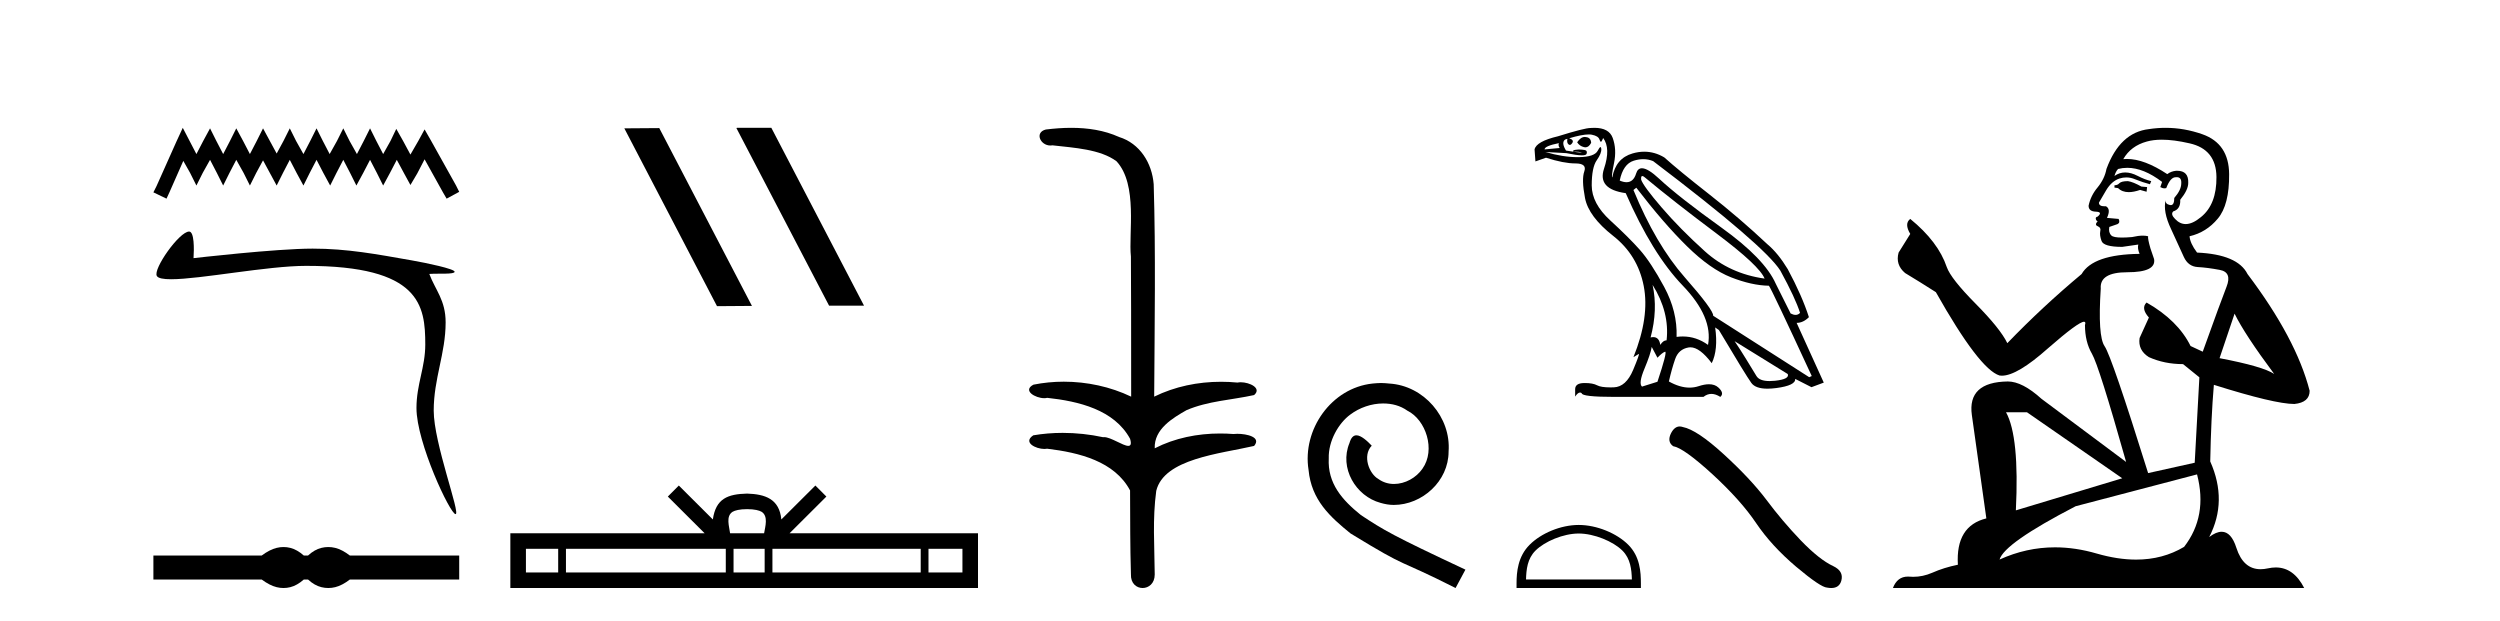 <?xml version='1.0' encoding='UTF-8' standalone='yes'?><svg xmlns='http://www.w3.org/2000/svg' xmlns:xlink='http://www.w3.org/1999/xlink' width='165.0' height='41.0' ><path d='M 12.063 8.437 L 11.647 9.337 L 10.332 12.28 L 10.124 12.695 L 10.99 13.111 L 11.197 12.661 L 12.098 10.618 L 12.548 11.414 L 12.963 12.245 L 13.379 11.414 L 13.863 10.549 L 14.313 11.414 L 14.729 12.245 L 15.144 11.414 L 15.594 10.549 L 16.079 11.414 L 16.494 12.245 L 16.91 11.414 L 17.36 10.583 L 17.81 11.414 L 18.26 12.245 L 18.676 11.414 L 19.126 10.549 L 19.576 11.414 L 20.026 12.245 L 20.441 11.414 L 20.891 10.549 L 21.341 11.414 L 21.791 12.245 L 22.207 11.414 L 22.657 10.549 L 23.107 11.414 L 23.522 12.245 L 23.973 11.414 L 24.423 10.549 L 24.873 11.414 L 25.288 12.245 L 25.738 11.414 L 26.188 10.549 L 26.673 11.449 L 27.088 12.21 L 27.538 11.449 L 28.023 10.514 L 29.235 12.695 L 29.477 13.111 L 30.308 12.661 L 30.1 12.245 L 28.439 9.268 L 28.023 8.541 L 27.608 9.302 L 27.088 10.202 L 26.604 9.302 L 26.154 8.506 L 25.773 9.302 L 25.288 10.168 L 24.838 9.302 L 24.423 8.471 L 24.007 9.302 L 23.557 10.168 L 23.072 9.302 L 22.657 8.471 L 22.241 9.302 L 21.757 10.168 L 21.307 9.302 L 20.891 8.471 L 20.476 9.302 L 20.026 10.168 L 19.541 9.302 L 19.126 8.471 L 18.71 9.302 L 18.26 10.133 L 17.81 9.302 L 17.36 8.471 L 16.944 9.302 L 16.494 10.168 L 16.044 9.302 L 15.594 8.471 L 15.179 9.302 L 14.729 10.168 L 14.279 9.302 L 13.863 8.471 L 13.413 9.302 L 12.963 10.168 L 12.513 9.302 L 12.063 8.437 Z' style='fill:#000000;stroke:none' /><path d='M 12.482 15.282 C 11.833 15.282 10.088 17.758 10.351 18.213 C 10.44 18.369 10.781 18.43 11.292 18.43 C 13.231 18.43 17.634 17.547 20.208 17.547 C 27.74 17.547 28.068 20.154 28.068 22.742 C 28.068 24.247 27.487 25.363 27.487 26.932 C 27.487 29.21 29.713 33.932 30.066 33.932 C 30.419 33.932 28.625 29.251 28.625 27.102 C 28.625 24.981 29.412 23.326 29.412 21.277 C 29.412 19.808 28.734 19.146 28.334 18.08 C 28.956 18.035 30.005 18.122 30.005 17.935 C 30.005 17.745 28.158 17.357 27.172 17.184 C 24.872 16.78 22.923 16.409 20.632 16.409 C 18.196 16.409 12.773 17.038 12.773 17.038 C 12.813 16.437 12.827 15.282 12.482 15.282 Z' style='fill:#000000;stroke:none' /><path d='M 18.711 36.104 C 18.561 36.104 18.41 36.122 18.258 36.16 C 17.954 36.234 17.625 36.403 17.27 36.666 L 10.124 36.666 L 10.124 38.247 L 17.27 38.247 C 17.625 38.51 17.954 38.679 18.258 38.753 C 18.41 38.791 18.561 38.809 18.711 38.809 C 18.861 38.809 19.011 38.791 19.16 38.753 C 19.457 38.679 19.755 38.51 20.053 38.247 L 20.328 38.247 C 20.614 38.51 20.909 38.679 21.212 38.753 C 21.364 38.791 21.516 38.809 21.668 38.809 C 21.819 38.809 21.971 38.791 22.123 38.753 C 22.426 38.679 22.75 38.51 23.093 38.247 L 30.308 38.247 L 30.308 36.666 L 23.093 36.666 C 22.75 36.403 22.426 36.234 22.123 36.16 C 21.971 36.122 21.819 36.104 21.668 36.104 C 21.516 36.104 21.364 36.122 21.212 36.16 C 20.909 36.234 20.614 36.403 20.328 36.666 L 20.053 36.666 C 19.755 36.403 19.457 36.234 19.16 36.16 C 19.011 36.122 18.861 36.104 18.711 36.104 Z' style='fill:#000000;stroke:none' /><path d='M 48.637 8.437 L 48.603 8.454 L 54.719 20.173 L 57.025 20.173 L 50.909 8.437 ZM 43.512 8.454 L 41.206 8.471 L 47.322 20.207 L 49.628 20.19 L 43.512 8.454 Z' style='fill:#000000;stroke:none' /><path d='M 49.309 33.604 C 49.809 33.604 50.11 33.689 50.266 33.778 C 50.72 34.068 50.504 34.761 50.431 35.195 L 48.186 35.195 C 48.133 34.752 47.888 34.076 48.351 33.778 C 48.507 33.689 48.808 33.604 49.309 33.604 ZM 36.84 36.222 L 36.84 37.782 L 34.711 37.782 L 34.711 36.222 ZM 47.902 36.222 L 47.902 37.782 L 37.353 37.782 L 37.353 36.222 ZM 50.467 36.222 L 50.467 37.782 L 48.414 37.782 L 48.414 36.222 ZM 60.767 36.222 L 60.767 37.782 L 50.98 37.782 L 50.98 36.222 ZM 63.521 36.222 L 63.521 37.782 L 61.28 37.782 L 61.28 36.222 ZM 44.802 32.045 L 44.077 32.773 L 46.505 35.195 L 33.683 35.195 L 33.683 38.809 L 64.548 38.809 L 64.548 35.195 L 52.112 35.195 L 54.541 32.773 L 53.815 32.045 L 51.569 34.284 C 51.435 32.927 50.505 32.615 49.309 32.577 C 48.031 32.611 47.246 32.9 47.048 34.284 L 44.802 32.045 Z' style='fill:#000000;stroke:none' /><path d='M 70.702 8.437 C 70.136 8.437 69.571 8.48 69.023 8.548 C 68.269 8.739 68.657 9.604 69.327 9.604 C 69.372 9.604 69.418 9.6 69.465 9.592 C 70.881 9.755 72.624 9.845 73.693 10.647 C 75.112 12.194 74.475 15.408 74.64 16.933 C 74.652 17.015 74.657 23.097 74.657 26.179 C 73.286 25.522 71.737 25.191 70.211 25.191 C 69.533 25.191 68.859 25.257 68.207 25.388 C 67.463 25.778 68.336 26.28 68.92 26.28 C 68.99 26.28 69.055 26.273 69.113 26.257 C 71.182 26.481 73.535 27.035 74.585 28.96 C 74.689 29.308 74.624 29.428 74.466 29.428 C 74.118 29.428 73.319 28.85 72.869 28.85 C 72.846 28.85 72.823 28.852 72.801 28.855 C 71.937 28.668 71.032 28.57 70.135 28.57 C 69.478 28.57 68.826 28.623 68.197 28.731 C 67.488 29.2 68.359 29.632 68.936 29.632 C 69 29.632 69.059 29.626 69.113 29.615 C 71.225 29.87 73.562 30.443 74.585 32.37 C 74.597 34.514 74.585 35.93 74.642 37.901 C 74.617 38.508 75.012 38.809 75.412 38.809 C 75.808 38.809 76.21 38.512 76.212 37.922 C 76.197 35.98 76.059 34.275 76.313 32.392 C 76.827 30.278 80.494 29.954 82.771 29.432 C 83.268 28.848 82.29 28.631 81.66 28.631 C 81.566 28.631 81.479 28.636 81.407 28.645 C 81.115 28.623 80.821 28.611 80.527 28.611 C 79.038 28.611 77.538 28.907 76.212 29.589 C 76.158 28.316 77.412 27.583 78.311 27.071 C 79.729 26.461 81.29 26.401 82.771 26.074 C 83.3 25.615 82.468 25.229 81.892 25.229 C 81.816 25.229 81.744 25.235 81.681 25.25 C 81.318 25.215 80.953 25.197 80.588 25.197 C 79.065 25.197 77.543 25.507 76.176 26.179 C 76.204 21.368 76.282 16.712 76.144 12.161 C 76.033 10.754 75.223 9.462 73.859 9.042 C 72.879 8.596 71.788 8.437 70.702 8.437 Z' style='fill:#000000;stroke:none' /><path d='M 91.149 25.279 C 90.961 25.279 90.773 25.297 90.585 25.314 C 87.869 25.604 85.938 28.354 86.365 31.019 C 86.553 33.001 87.783 34.111 89.133 35.205 C 93.147 37.665 92.02 36.759 96.068 38.809 L 96.718 37.596 C 91.9 35.341 91.319 34.983 89.816 33.992 C 88.586 33.001 87.612 31.908 87.698 30.251 C 87.664 29.106 88.347 27.927 89.116 27.364 C 89.731 26.902 90.516 26.629 91.285 26.629 C 91.866 26.629 92.413 26.766 92.891 27.107 C 94.104 27.705 94.77 29.687 93.882 30.934 C 93.472 31.532 92.737 31.942 92.003 31.942 C 91.644 31.942 91.285 31.839 90.978 31.617 C 90.363 31.276 89.901 30.08 90.534 29.414 C 90.243 29.106 89.833 28.73 89.526 28.73 C 89.321 28.73 89.167 28.884 89.064 29.243 C 88.381 30.883 89.474 32.745 91.114 33.189 C 91.405 33.274 91.695 33.326 91.986 33.326 C 93.865 33.326 95.607 31.754 95.607 29.807 C 95.778 27.534 93.967 25.45 91.695 25.314 C 91.524 25.297 91.336 25.279 91.149 25.279 Z' style='fill:#000000;stroke:none' /><path d='M 104.597 9.039 Q 104.331 9.039 104.092 9.39 Q 104.243 9.636 104.544 9.711 Q 104.593 9.724 104.64 9.724 Q 104.86 9.724 105.016 9.428 Q 104.997 9.089 104.695 9.051 Q 104.646 9.039 104.597 9.039 ZM 102.885 9.447 Q 102.828 9.617 102.941 9.768 L 101.941 9.862 Q 101.941 9.636 102.885 9.447 ZM 108.392 11.616 Q 108.453 11.616 108.562 11.71 Q 110.467 13.295 113.296 15.416 Q 116.125 17.538 116.464 18.387 Q 114.163 18.066 112.522 16.586 Q 110.882 15.105 109.674 13.7 Q 108.467 12.295 108.316 11.861 Q 108.293 11.616 108.392 11.616 ZM 108.456 10.505 Q 108.798 10.505 109.109 10.635 Q 116.445 16.199 117.502 17.859 Q 118.501 19.688 118.803 20.65 Q 118.68 20.783 118.508 20.783 Q 118.362 20.783 118.181 20.688 L 117.2 18.726 Q 116.464 17.067 113.626 15.03 Q 110.787 12.993 109.514 11.805 Q 108.765 11.105 108.368 11.105 Q 108.091 11.105 107.986 11.446 Q 107.809 12.026 107.35 12.026 Q 107.152 12.026 106.902 11.918 Q 107.128 10.824 107.826 10.607 Q 108.154 10.505 108.456 10.505 ZM 109.071 18.802 L 109.071 18.802 Q 110.203 20.613 109.995 22.461 Q 109.769 22.461 109.58 22.763 Q 109.502 22.249 109.116 22.249 Q 109.035 22.249 108.939 22.272 Q 109.429 20.443 109.071 18.802 ZM 104.857 8.873 Q 104.974 8.873 105.063 8.891 Q 105.487 8.975 105.563 9.202 Q 105.614 9.357 105.662 9.357 Q 105.683 9.357 105.704 9.324 Q 105.77 9.221 105.808 9.107 Q 106.317 9.786 105.865 11.135 Q 105.412 12.484 107.298 12.748 Q 109.052 16.765 111.061 18.849 Q 113.069 20.933 112.73 22.763 Q 111.958 22.207 111.06 22.207 Q 110.861 22.207 110.655 22.235 Q 110.712 20.556 109.835 18.934 Q 108.958 17.312 108.232 16.491 Q 107.505 15.671 106.279 14.549 Q 105.054 13.427 105.054 12.238 Q 105.054 11.05 105.384 10.579 Q 105.714 10.107 105.685 9.824 Q 105.674 9.708 105.632 9.708 Q 105.572 9.708 105.45 9.947 Q 105.242 10.352 104.224 10.371 Q 104.173 10.372 104.121 10.372 Q 103.145 10.372 101.998 10.032 L 101.998 10.032 L 103.375 10.107 Q 104.069 10.252 104.404 10.252 Q 104.68 10.252 104.714 10.154 Q 104.789 9.937 104.582 9.9 Q 104.416 9.869 104.238 9.869 Q 104.193 9.869 104.148 9.871 Q 103.922 9.881 103.828 9.937 L 103.846 10.013 Q 103.922 10.009 103.989 10.009 Q 104.226 10.009 104.365 10.06 Q 104.412 10.077 104.366 10.077 Q 104.236 10.077 103.356 9.937 Q 103.054 9.447 103.262 9.239 Q 103.318 9.183 103.45 9.164 L 103.45 9.164 Q 103.394 9.409 103.516 9.522 Q 103.561 9.564 103.607 9.564 Q 103.687 9.564 103.771 9.437 Q 103.903 9.239 103.564 9.126 Q 104.414 8.873 104.857 8.873 ZM 107.996 12.389 Q 109.806 14.747 111.344 16.256 Q 112.881 17.765 114.248 18.302 Q 115.616 18.84 116.747 18.858 Q 116.898 19.028 119.576 24.819 L 119.407 24.894 L 113.069 20.839 Q 113.107 20.481 111.193 18.302 Q 109.278 16.124 107.807 12.54 L 107.996 12.389 ZM 114.484 22.517 L 117.992 24.686 Q 118.124 25.026 117.153 25.13 Q 116.958 25.15 116.793 25.15 Q 116.13 25.15 115.927 24.819 Q 115.672 24.404 115.276 23.753 Q 114.88 23.102 114.484 22.517 ZM 109.014 22.895 L 109.392 23.611 Q 109.712 23.272 109.891 23.215 Q 109.896 23.214 109.9 23.214 Q 110.052 23.214 109.392 25.196 L 108.373 25.516 Q 108.128 25.309 108.533 24.338 Q 108.939 23.366 109.014 22.895 ZM 105.231 8.437 Q 105.11 8.437 104.978 8.447 Q 104.582 8.447 102.828 8.994 Q 101.395 9.334 101.281 9.862 L 101.338 10.654 L 102.036 10.409 Q 103.205 10.786 103.978 10.786 Q 104.752 10.786 104.563 11.314 Q 104.375 11.842 104.61 13.068 Q 104.846 14.294 106.468 15.567 Q 108.09 16.84 108.486 18.877 Q 108.882 20.914 107.807 23.574 L 108.147 23.366 Q 108.154 23.361 108.159 23.361 Q 108.23 23.361 107.788 24.413 Q 107.317 25.535 106.515 25.564 Q 106.395 25.568 106.286 25.568 Q 105.668 25.568 105.412 25.431 Q 105.127 25.28 104.606 25.28 Q 104.576 25.28 104.544 25.281 Q 103.978 25.29 103.96 25.667 L 103.96 26.176 Q 104.135 25.907 104.281 25.907 Q 104.34 25.907 104.393 25.95 Q 104.393 26.195 106.562 26.195 L 112.428 26.195 Q 112.673 25.997 112.952 25.997 Q 113.23 25.997 113.541 26.195 Q 113.824 25.95 113.409 25.573 Q 113.175 25.36 112.792 25.36 Q 112.495 25.36 112.107 25.488 Q 111.818 25.583 111.509 25.583 Q 110.87 25.583 110.146 25.177 Q 110.335 24.347 110.561 23.696 Q 110.787 23.046 111.447 22.932 Q 111.506 22.922 111.567 22.922 Q 112.185 22.922 112.975 23.97 Q 113.409 23.083 113.201 21.612 L 113.201 21.612 L 113.447 21.782 Q 115.22 24.762 115.587 25.271 Q 115.863 25.653 116.654 25.653 Q 116.917 25.653 117.238 25.611 Q 118.52 25.441 118.482 25.007 L 118.482 25.007 L 119.558 25.554 L 120.369 25.252 L 118.577 21.31 Q 119.011 21.31 119.388 20.933 Q 118.935 19.519 117.992 17.765 Q 117.351 16.708 116.653 16.124 Q 114.805 14.388 112.796 12.814 Q 110.787 11.239 109.844 10.39 Q 109.211 10.012 108.522 10.012 Q 108.145 10.012 107.751 10.126 Q 106.638 10.447 106.412 11.71 Q 106.336 11.672 106.525 10.767 Q 106.713 9.862 106.44 9.107 Q 106.197 8.437 105.231 8.437 Z' style='fill:#000000;stroke:none' /><path d='M 104.196 35.212 C 105.205 35.212 106.468 35.73 107.08 36.341 C 107.615 36.876 107.684 37.585 107.704 38.244 L 100.717 38.244 C 100.736 37.585 100.806 36.876 101.341 36.341 C 101.952 35.73 103.186 35.212 104.196 35.212 ZM 104.196 34.647 C 102.998 34.647 101.71 35.2 100.955 35.955 C 100.18 36.729 100.092 37.749 100.092 38.512 L 100.092 38.809 L 108.299 38.809 L 108.299 38.512 C 108.299 37.749 108.241 36.729 107.466 35.955 C 106.711 35.2 105.393 34.647 104.196 34.647 Z' style='fill:#000000;stroke:none' /><path d='M 110.86 28.147 Q 110.522 28.147 110.293 28.583 Q 110.008 29.144 110.427 29.448 Q 111.121 29.563 113.015 31.294 Q 114.898 33.026 115.907 34.529 Q 116.925 36.032 118.543 37.403 Q 120.16 38.763 120.588 38.782 Q 120.736 38.809 120.862 38.809 Q 121.399 38.809 121.53 38.316 Q 121.692 37.698 120.997 37.365 Q 120.074 36.936 118.847 35.661 Q 117.62 34.377 116.583 32.988 Q 115.536 31.599 113.766 29.981 Q 111.997 28.364 111.064 28.183 Q 110.958 28.147 110.86 28.147 Z' style='fill:#000000;stroke:none' /><path d='M 140.444 11.955 Q 140.017 11.955 139.88 12.091 Q 139.76 12.228 139.555 12.228 L 139.555 12.382 L 139.795 12.416 Q 140.06 12.681 140.499 12.681 Q 140.825 12.681 141.247 12.535 L 141.674 12.655 L 141.708 12.348 L 141.332 12.313 Q 140.785 12.006 140.444 11.955 ZM 142.681 9.22 Q 143.47 9.22 144.51 9.46 Q 146.269 9.853 146.286 11.681 Q 146.303 13.492 145.261 14.329 Q 144.71 14.788 144.258 14.788 Q 143.869 14.788 143.553 14.449 Q 143.245 14.141 143.433 13.953 Q 143.929 13.8 143.895 13.185 Q 144.424 12.535 144.424 12.074 Q 144.457 11.27 143.686 11.27 Q 143.654 11.27 143.621 11.271 Q 143.28 11.305 143.04 11.493 Q 141.529 10.491 140.38 10.491 Q 140.256 10.491 140.136 10.503 L 140.136 10.503 Q 140.632 9.631 141.691 9.341 Q 142.123 9.22 142.681 9.22 ZM 147.482 20.701 Q 148.148 22.068 150.096 24.682 Q 149.361 24.186 146.491 23.639 L 147.482 20.701 ZM 140.399 11.076 Q 141.476 11.076 142.699 12.006 L 142.579 12.348 Q 142.723 12.431 142.858 12.431 Q 142.916 12.431 142.972 12.416 Q 143.245 11.698 143.587 11.698 Q 143.628 11.693 143.665 11.693 Q 143.994 11.693 143.963 12.108 Q 143.963 12.535 143.502 13.065 Q 143.502 13.538 143.272 13.538 Q 143.236 13.538 143.194 13.526 Q 142.887 13.458 142.938 13.185 L 142.938 13.185 Q 142.733 13.953 143.297 15.132 Q 143.843 16.328 144.134 16.96 Q 144.424 17.592 145.056 17.626 Q 145.688 17.66 146.508 17.814 Q 147.328 17.968 146.952 18.925 Q 146.577 19.881 145.381 23.212 L 144.578 22.837 Q 143.741 21.145 141.674 19.967 L 141.674 19.967 Q 141.281 20.342 141.827 20.957 L 141.213 22.307 Q 141.093 23.11 141.827 23.571 Q 142.852 24.032 144.082 24.032 L 145.159 24.904 L 144.851 30.541 L 141.776 31.224 Q 139.368 23.52 138.906 22.854 Q 138.445 22.187 138.65 19.044 Q 138.565 17.968 140.41 17.968 Q 142.323 17.968 142.169 17.097 L 141.93 16.396 Q 141.742 15.747 141.776 15.593 Q 141.626 15.552 141.426 15.552 Q 141.127 15.552 140.717 15.645 Q 140.33 15.679 140.049 15.679 Q 139.487 15.679 139.35 15.542 Q 139.145 15.337 139.214 14.978 L 139.76 14.79 Q 139.948 14.688 139.829 14.449 L 139.06 14.38 Q 139.333 13.8 138.992 13.612 Q 138.94 13.615 138.895 13.615 Q 138.53 13.615 138.53 13.373 Q 138.65 13.15 139.009 12.553 Q 139.368 11.955 139.88 11.784 Q 140.11 11.71 140.337 11.71 Q 140.632 11.71 140.922 11.835 Q 141.435 12.04 141.896 12.16 L 141.981 11.955 Q 141.554 11.852 141.093 11.613 Q 140.649 11.382 140.264 11.382 Q 139.88 11.382 139.555 11.613 Q 139.641 11.305 139.795 11.152 Q 140.091 11.076 140.399 11.076 ZM 133.781 27.21 L 140.068 31.566 L 133.047 33.684 Q 133.286 28.816 132.398 27.21 ZM 145.005 31.31 Q 145.722 34.06 144.151 36.093 Q 142.743 36.934 140.981 36.934 Q 139.771 36.934 138.394 36.537 Q 136.982 36.124 135.63 36.124 Q 133.742 36.124 131.971 36.93 Q 132.278 35.854 136.993 33.411 L 145.005 31.31 ZM 142.926 8.437 Q 142.379 8.437 141.827 8.521 Q 139.914 8.743 139.026 11.152 Q 138.906 11.801 138.445 12.365 Q 137.984 12.911 137.847 13.578 Q 137.847 13.953 138.325 13.97 Q 138.804 13.988 138.445 14.295 Q 138.291 14.329 138.325 14.449 Q 138.343 14.568 138.445 14.603 Q 138.223 14.842 138.445 14.927 Q 138.684 15.03 138.616 15.269 Q 138.565 15.525 138.701 15.901 Q 138.838 16.294 140.068 16.294 L 141.127 16.14 L 141.127 16.14 Q 141.059 16.396 141.213 16.755 Q 138.138 16.789 137.386 18.087 Q 134.806 20.24 132.483 22.649 Q 132.022 21.692 130.382 20.035 Q 128.759 18.395 128.486 17.626 Q 127.922 15.952 126.077 14.449 Q 125.667 14.756 126.077 15.44 L 125.308 16.67 Q 125.086 17.472 125.735 18.019 Q 126.726 18.617 127.768 19.283 Q 130.638 24.374 131.971 24.784 Q 132.044 24.795 132.124 24.795 Q 133.138 24.795 135.165 22.99 Q 137.173 21.235 137.547 21.235 Q 137.679 21.235 137.608 21.453 Q 137.608 22.563 138.069 23.349 Q 138.53 24.135 140.324 30.49 L 134.738 26.322 Q 133.474 25.177 132.517 25.177 Q 129.835 25.211 130.143 27.398 L 131.099 34.214 Q 129.066 34.709 129.22 37.272 Q 128.298 37.46 127.529 37.801 Q 126.908 38.07 126.275 38.07 Q 126.142 38.07 126.009 38.058 Q 125.962 38.055 125.918 38.055 Q 125.221 38.055 124.932 38.809 L 152.077 38.809 Q 151.385 37.452 150.2 37.452 Q 149.954 37.452 149.686 37.511 Q 149.427 37.568 149.197 37.568 Q 148.056 37.568 147.602 36.161 Q 147.265 35.096 146.63 35.096 Q 146.268 35.096 145.808 35.444 Q 147.038 33.069 145.876 30.456 Q 145.927 27.62 146.115 25.399 Q 150.13 26.663 151.428 26.663 Q 152.436 26.561 152.436 25.792 Q 151.548 22.341 148.336 18.087 Q 147.687 16.789 145.005 16.67 Q 144.544 16.055 144.51 15.593 Q 145.62 15.337 146.372 14.432 Q 147.14 13.526 147.123 11.493 Q 147.106 9.478 145.364 8.863 Q 144.157 8.437 142.926 8.437 Z' style='fill:#000000;stroke:none' /></svg>